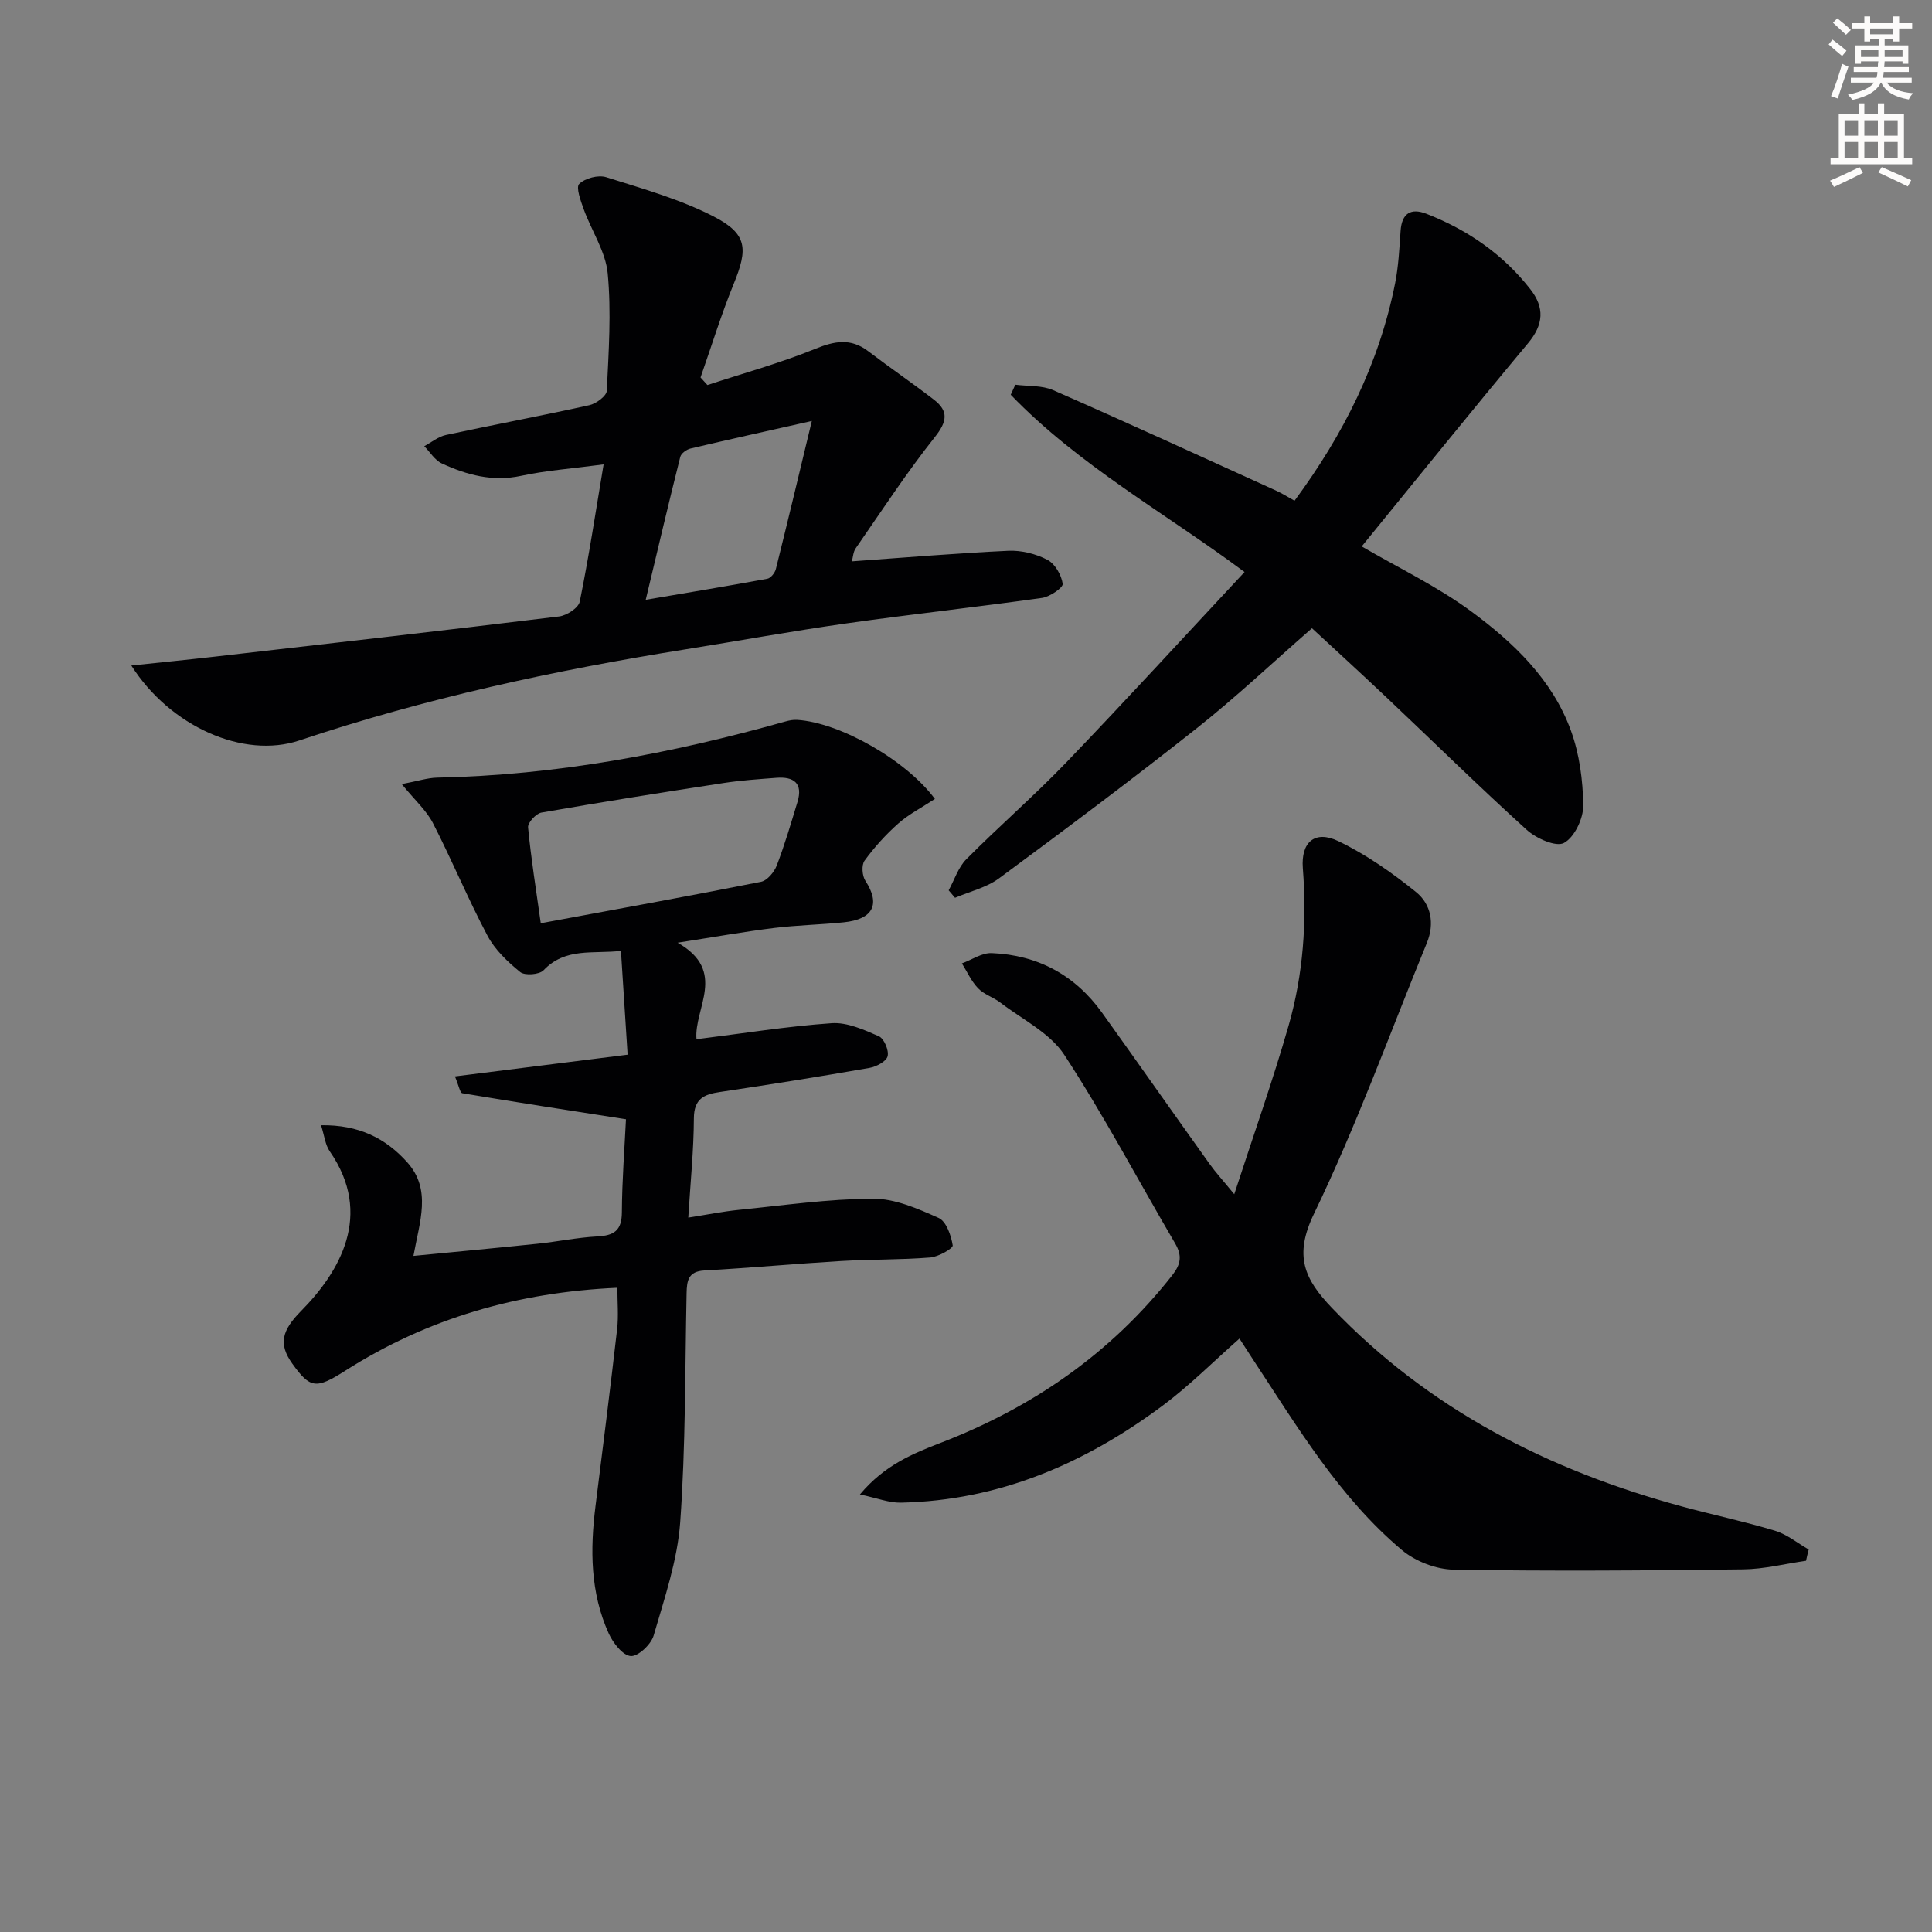<svg enable-background="new 0 0 400 400" viewBox="0 0 400 400" xmlns="http://www.w3.org/2000/svg"><rect x="0" y="0" width="400" height="400" fill="#808080" stroke="none"/><path d="m378.6 9.2.8-1c.9.7 1.9 1.4 2.9 2.3l-.9 1.1c-1.1-.9-2-1.7-2.8-2.4zm.5 10.7c.9-2.1 1.6-4.3 2.3-6.7.4.2.8.4 1.3.6-.7 2.1-1.5 4.3-2.2 6.6zm.4-15.2.9-.9c1 .8 2 1.6 2.8 2.4l-1 1c-1-.9-1.9-1.8-2.7-2.5zm12.5-1.3h1.2v1.4h2.7v1.1h-2.7v2.7h-1.2v-.5h-1.8v1.3h4.9v3.8h-1.2v-.5h-3.7c0 .4-.1.9-.1 1.2h5.1v1h-5.2c0 .5-.1.9-.2 1.2h6v1h-5.2c1.1 1.3 2.9 2 5.5 2.2-.4.4-.7.8-.9 1.3-2.9-.5-4.8-1.6-5.7-3.5h-.1c-.8 1.7-2.7 2.9-5.9 3.6-.2-.4-.6-.8-.9-1.1 2.8-.6 4.6-1.4 5.4-2.5h-4.8v-1h5.3c.1-.3.2-.7.2-1.2h-4.9v-1h5c0-.4 0-.8.1-1.2h-3.6v.5h-1.2v-3.8h4.9v-1.3h-1.8v.5h-1.2v-2.7h-2.6v-1.1h2.6v-1.4h1.2v1.4h4.7v-1.4zm-6.7 8.4h3.6c0-.4 0-.9 0-1.4h-3.6zm1.9-4.7h4.7v-1.2h-4.7zm6.7 3.3h-3.7v1.4h3.7z" fill="#fcfbfa"/><path d="m384.7 21.4h1.3v2.2h2.8v-2.2h1.3v2.2h4.1v9.1h1.7v1.3h-16.9v-1.3h1.7v-9.1h4.1v-2.2zm.3 13.2.7 1.2c-1.8.9-3.8 1.9-6 2.9-.2-.4-.5-.8-.8-1.3 2.4-1 4.4-2 6.1-2.8zm-3.1-6.5h2.8v-3.2h-2.8zm0 4.6h2.8v-3.3h-2.8zm4.1-4.6h2.8v-3.2h-2.8zm0 4.6h2.8v-3.3h-2.8zm3.6 1.9c2.1.9 4.1 1.8 6.1 2.7l-.7 1.3c-2.2-1.1-4.2-2-6.1-2.9zm3.3-9.7h-2.8v3.2h2.8zm-2.8 7.8h2.8v-3.3h-2.8z" fill="#fcfbfa"/><g fill="#010103"><path d="m193.56 165.41c-2.73 1.8-5.4 3.16-7.58 5.09-2.59 2.29-4.95 4.91-6.98 7.69-.66.91-.51 3.13.17 4.17 3.15 4.83 1.66 7.97-4.51 8.6-4.79.49-9.63.58-14.41 1.17-6.08.75-12.12 1.83-19.96 3.05 10.39 5.88 3.34 13.6 3.91 19.98 9.61-1.2 18.77-2.68 27.99-3.32 3.2-.22 6.67 1.35 9.76 2.7 1.09.48 2.13 2.94 1.82 4.14-.27 1.08-2.34 2.17-3.77 2.42-10.3 1.8-20.63 3.45-30.98 4.99-3.32.49-5.34 1.43-5.36 5.45-.03 6.6-.71 13.2-1.16 20.55 3.75-.58 7.08-1.26 10.45-1.6 9.25-.93 18.51-2.27 27.77-2.32 4.56-.02 9.3 2.06 13.61 3.99 1.59.71 2.59 3.63 2.92 5.68.1.62-2.96 2.38-4.66 2.51-6.12.49-12.29.37-18.43.73-9.45.56-18.89 1.43-28.35 1.96-3.33.19-3.6 2.12-3.66 4.68-.33 15.81-.19 31.66-1.32 47.41-.57 7.93-3.26 15.76-5.5 23.49-.53 1.84-3.24 4.38-4.75 4.25-1.67-.14-3.66-2.73-4.55-4.68-3.83-8.45-3.87-17.4-2.73-26.43 1.53-12.19 3.07-24.38 4.47-36.59.31-2.74.05-5.55.05-8.55-20.55.91-39.28 6.3-56.35 17.18-6.05 3.86-7.26 3.66-10.93-1.44-2.97-4.14-2.16-6.92 1.83-10.97 7.87-7.97 15.04-19.87 5.89-33.04-.92-1.33-1.09-3.19-1.79-5.38 7.77-.12 13.36 2.66 17.86 7.69 5.07 5.67 2.55 12.23 1.27 19.36 8.96-.87 17.34-1.65 25.7-2.52 4.13-.43 8.23-1.29 12.36-1.51 3.41-.18 5.07-1.17 5.09-4.95.04-6.77.57-13.54.85-19.31-11.55-1.8-22.73-3.52-33.88-5.39-.49-.08-.74-1.62-1.53-3.48 12.02-1.51 23.46-2.96 35.75-4.5-.44-6.81-.89-13.84-1.38-21.49-5.84.67-11.48-.75-16.02 4.01-.87.92-3.89 1.14-4.84.37-2.61-2.12-5.24-4.62-6.78-7.54-4.04-7.61-7.34-15.62-11.28-23.29-1.36-2.64-3.75-4.75-6.46-8.08 3.32-.62 5.33-1.3 7.35-1.34 24.57-.5 48.48-4.98 72.06-11.62.78-.22 1.63-.39 2.43-.34 8.78.53 22.56 8.28 28.54 16.37zm-81.6 25.74c15.67-2.91 30.66-5.61 45.59-8.58 1.29-.26 2.74-2 3.27-3.38 1.65-4.3 2.95-8.74 4.29-13.15 1.18-3.89-.77-5.28-4.37-5-3.63.28-7.28.52-10.88 1.07-12.61 1.93-25.21 3.93-37.77 6.13-1.11.19-2.85 2.09-2.76 3.05.61 6.42 1.64 12.79 2.63 19.86z"/><path d="m373.92 323.14c-4.34.62-8.67 1.73-13.01 1.78-19.98.24-39.97.4-59.95.06-3.63-.06-7.92-1.72-10.71-4.06-13.03-10.97-21.65-25.54-30.9-39.56-.91-1.38-1.8-2.77-2.73-4.22-5.4 4.75-10.33 9.73-15.89 13.87-16.07 11.97-33.86 19.67-54.22 20.1-2.46.05-4.94-.96-8.47-1.7 5.08-6.07 10.93-8.45 16.73-10.69 19.05-7.35 35.24-18.53 47.92-34.68 1.8-2.29 2.09-4.07.61-6.6-7.64-13.03-14.7-26.43-22.95-39.05-2.98-4.55-8.7-7.33-13.25-10.82-1.44-1.11-3.37-1.67-4.59-2.95-1.4-1.45-2.27-3.42-3.36-5.16 2.07-.75 4.16-2.22 6.19-2.13 9.52.4 17.24 4.55 22.83 12.34 7.46 10.41 14.81 20.89 22.26 31.31 1.24 1.74 2.7 3.33 5.11 6.27 4.01-12.32 7.98-23.51 11.25-34.9 3.04-10.61 3.81-21.55 2.95-32.6-.42-5.39 2.49-7.94 7.35-5.6 5.74 2.76 11.12 6.53 16.1 10.55 3.08 2.49 3.88 6.49 2.23 10.52-7.68 18.74-14.58 37.87-23.37 56.07-4.21 8.72-2.01 13.53 3.76 19.55 20.08 20.97 44.79 33.56 72.43 41.06 6.4 1.74 12.91 3.1 19.25 5.02 2.49.75 4.66 2.56 6.98 3.89-.21.77-.38 1.55-.55 2.33z"/><path d="m27.19 137.79c6.3-.67 11.8-1.21 17.29-1.84 23.76-2.72 47.53-5.42 71.27-8.32 1.58-.19 4.02-1.77 4.28-3.07 1.87-9.2 3.28-18.49 4.94-28.41-6.69.89-11.97 1.26-17.09 2.37-5.9 1.27-11.22-.18-16.39-2.56-1.46-.67-2.45-2.36-3.65-3.58 1.49-.8 2.9-1.98 4.49-2.32 9.88-2.13 19.82-3.98 29.69-6.17 1.41-.31 3.56-1.9 3.61-2.98.39-8.1.95-16.27.19-24.3-.43-4.54-3.35-8.83-4.97-13.3-.62-1.72-1.65-4.53-.93-5.23 1.22-1.19 3.95-1.91 5.59-1.39 7.54 2.38 15.28 4.55 22.26 8.14 6.99 3.6 7.1 6.67 4.15 13.91-2.59 6.35-4.61 12.93-6.88 19.41.47.52.95 1.05 1.42 1.57 7.46-2.45 15.06-4.54 22.32-7.49 4.03-1.64 7.35-2.27 10.97.48 4.48 3.41 9.14 6.6 13.61 10.04 3.12 2.41 2.71 4.57.17 7.77-5.85 7.37-11.01 15.28-16.38 23.02-.51.74-.54 1.81-.78 2.68 10.97-.78 21.68-1.69 32.41-2.19 2.69-.12 5.68.63 8.07 1.87 1.58.82 2.91 3.15 3.17 4.97.11.8-2.66 2.69-4.28 2.92-13.48 1.9-27.02 3.37-40.5 5.28-11.18 1.58-22.29 3.61-33.43 5.39-27.07 4.33-53.77 10.11-79.82 18.84-11.56 3.88-26.78-2.89-34.8-15.51zm106.5-13.61c9-1.53 17.1-2.87 25.18-4.36.7-.13 1.56-1.2 1.76-1.99 2.47-9.88 4.83-19.79 7.45-30.67-9.11 2.05-17.13 3.82-25.13 5.71-.82.19-1.93 1.01-2.11 1.73-2.41 9.56-4.66 19.16-7.15 29.58z"/><path d="m196.41 184.33c1.2-2.17 1.98-4.75 3.66-6.44 6.79-6.84 14.11-13.18 20.78-20.13 12.43-12.94 24.54-26.18 36.82-39.33-16.39-12.21-34.31-22.06-48.41-36.7.32-.69.63-1.39.95-2.08 2.63.34 5.51.11 7.84 1.13 15.48 6.79 30.85 13.85 46.24 20.84 1.18.54 2.28 1.25 3.73 2.05 10.13-13.7 17.52-28.41 20.82-44.99.71-3.57.89-7.25 1.14-10.89.25-3.62 2.12-4.78 5.32-3.54 8.53 3.32 15.87 8.37 21.54 15.63 2.96 3.78 2.78 7.3-.48 11.19-11.72 14.03-23.19 28.28-34.43 42.06 7.51 4.39 15.64 8.26 22.76 13.52 8.71 6.43 16.71 14.07 20.54 24.59 1.78 4.87 2.5 10.33 2.56 15.54.03 2.69-1.81 6.56-3.98 7.74-1.65.9-5.76-.93-7.72-2.71-9.87-8.94-19.36-18.28-29.04-27.43-5.68-5.37-11.46-10.64-15.42-14.31-8.13 7.1-15.74 14.29-23.92 20.76-13.41 10.61-27.11 20.86-40.87 31.02-2.61 1.93-6.05 2.71-9.11 4.03-.44-.53-.88-1.04-1.32-1.55z"/></g></svg>